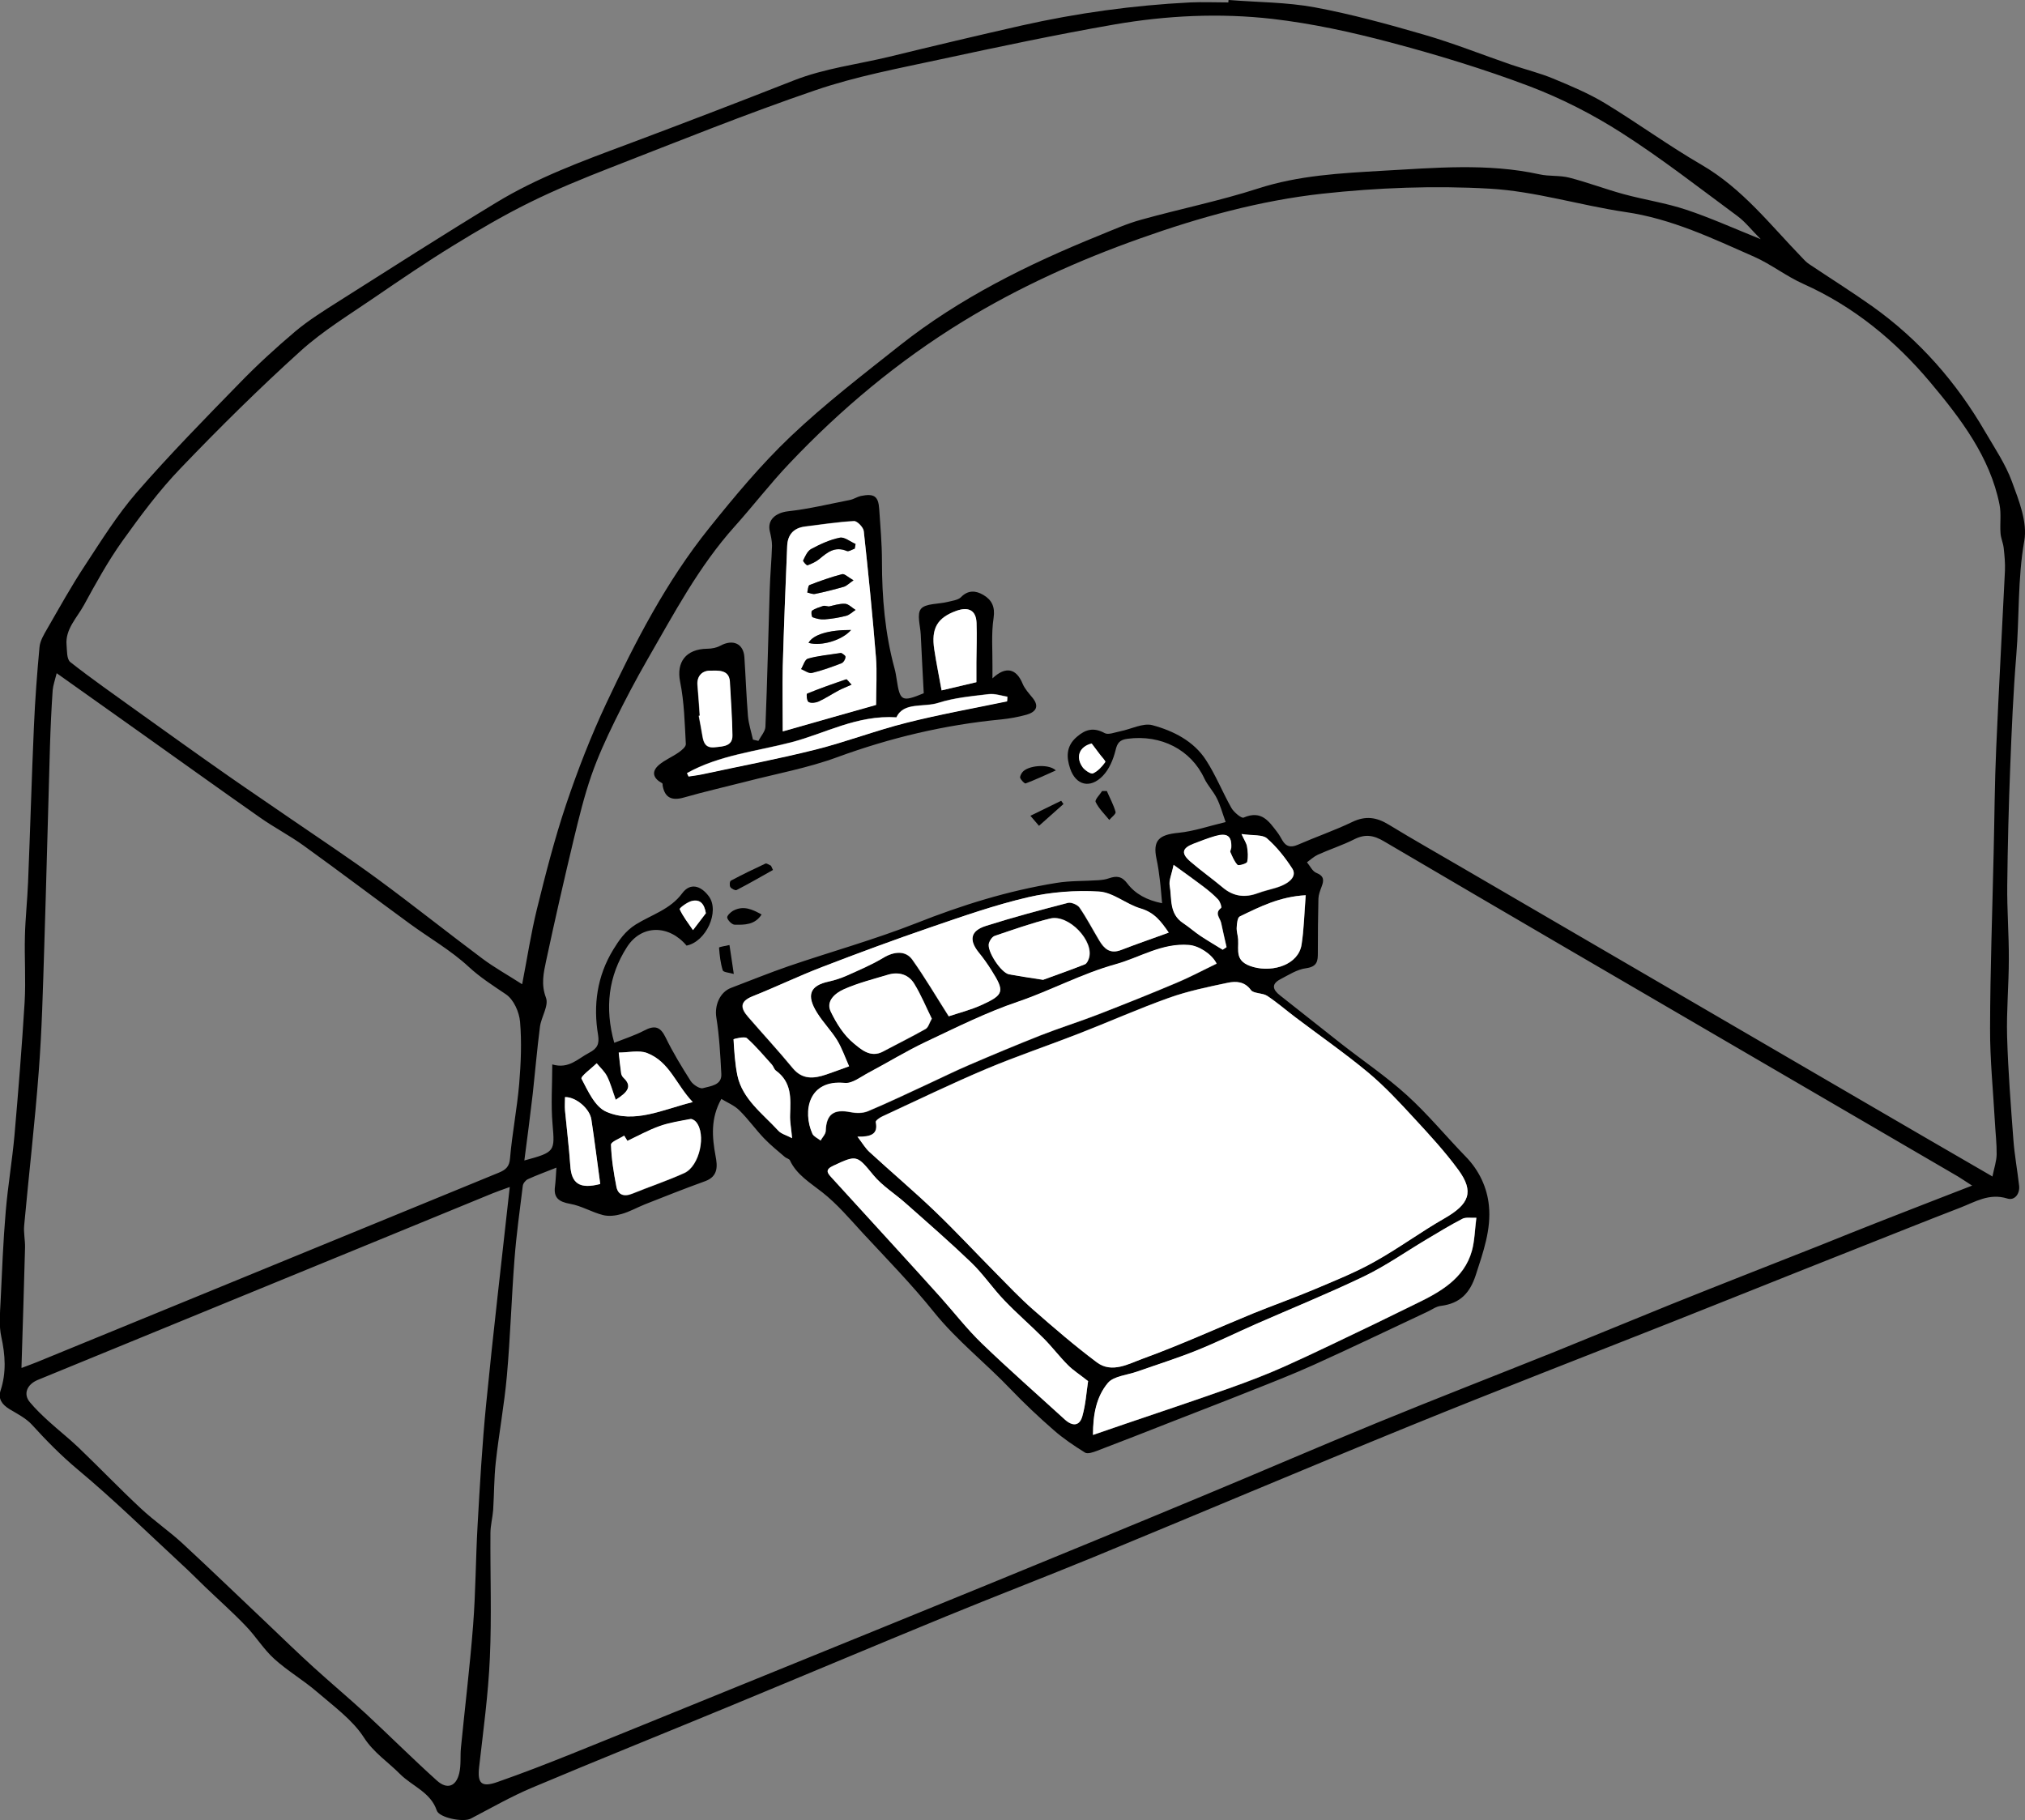 <?xml version="1.0" encoding="UTF-8"?> <svg xmlns="http://www.w3.org/2000/svg" id="Calque_2" data-name="Calque 2" viewBox="0 0 141.46 127.15"><rect x="0" y="0" width="141.46" height="127.15" fill="#808080" stroke="none"/><defs><style> .cls-1, .cls-2 { stroke-width: 0px; } .cls-2 { fill: #fff; } </style></defs><g id="Calque_1-2" data-name="Calque 1"><g><path class="cls-1" d="m85.84,0c2,.16,4.03.15,5.99.51,2.58.48,5.13,1.18,7.64,1.91,2.07.6,4.07,1.4,6.1,2.1.97.33,1.99.58,2.93.97,1.23.51,2.47,1.03,3.6,1.71,2.29,1.39,4.45,2.97,6.76,4.31,2.87,1.67,4.8,4.19,7,6.46.16.17.32.35.52.48,1.46.98,2.96,1.92,4.4,2.94,3.33,2.37,5.9,5.34,7.89,8.76.67,1.15,1.43,2.27,1.88,3.5.49,1.33,1.09,2.83.86,4.13-.47,2.67-.34,5.35-.56,8.02-.21,2.57-.32,5.14-.42,7.72-.11,2.78-.18,5.56-.21,8.34-.02,1.72.12,3.44.11,5.15,0,1.8-.17,3.61-.12,5.41.07,2.41.26,4.81.44,7.22.08,1.07.28,2.13.4,3.2.06.54-.3,1.05-.82.89-1.28-.4-2.26.24-3.3.64-2.34.9-4.67,1.84-7,2.76-2.91,1.15-5.81,2.31-8.72,3.47-1.44.57-2.88,1.15-4.32,1.72-6.14,2.43-12.3,4.81-18.41,7.3-7.38,3.01-14.72,6.12-22.09,9.16-3.43,1.41-6.9,2.74-10.33,4.15-5.09,2.09-10.16,4.23-15.24,6.33-4.55,1.88-9.13,3.72-13.66,5.63-1.47.62-2.86,1.42-4.28,2.16-.51.27-2.2-.06-2.37-.57-.42-1.27-1.72-1.7-2.57-2.55-.83-.84-1.84-1.49-2.52-2.55-.79-1.23-2.12-2.19-3.28-3.19-.95-.82-2.07-1.47-2.99-2.31-.75-.68-1.28-1.57-1.99-2.3-.9-.94-1.88-1.81-2.82-2.71-.55-.53-1.09-1.08-1.66-1.6-2.4-2.22-4.73-4.51-7.25-6.61-1.17-.98-2.2-2.03-3.2-3.13-.41-.45-1.02-.76-1.57-1.09-.52-.32-.81-.72-.62-1.3.41-1.25.33-2.48.05-3.75-.17-.79-.09-1.64-.05-2.46.1-2.1.18-4.21.36-6.31.15-1.77.45-3.53.61-5.3.27-3.1.52-6.2.71-9.31.09-1.53-.02-3.07.02-4.61.03-1.25.17-2.51.22-3.76.15-3.64.25-7.28.41-10.91.08-1.85.22-3.69.39-5.53.04-.43.3-.86.53-1.26.86-1.49,1.69-2.99,2.64-4.43,1.15-1.75,2.26-3.54,3.63-5.12,2.28-2.62,4.73-5.12,7.17-7.62,1.23-1.27,2.54-2.47,3.9-3.62.93-.78,1.99-1.44,3.03-2.1,3.66-2.32,7.3-4.65,11.01-6.9,2.84-1.73,5.99-2.89,9.13-4.06,3.9-1.46,7.78-2.95,11.65-4.47,2.16-.85,4.46-1.12,6.69-1.66,3.07-.75,6.15-1.48,9.24-2.18,3.87-.87,7.79-1.41,11.76-1.61.89-.04,1.78,0,2.67,0,0-.05,0-.11.01-.16Zm53.34,82.21c.13-.63.29-1.09.3-1.56.01-.74-.08-1.48-.12-2.22-.12-2.2-.35-4.4-.34-6.59.01-4.09.16-8.18.25-12.26.06-2.45.07-4.89.18-7.34.18-4.13.41-8.25.61-12.38.02-.53-.03-1.06-.09-1.59-.04-.35-.2-.68-.22-1.03-.05-.66.06-1.34-.07-1.99-.66-3.32-2.71-6.01-4.86-8.57-2.4-2.85-5.28-5.25-8.85-6.85-1.19-.53-2.23-1.36-3.42-1.89-2.91-1.28-5.77-2.66-9.02-3.13-3.17-.47-6.29-1.45-9.47-1.63-3.87-.22-7.81-.07-11.67.35-4.36.48-8.59,1.65-12.72,3.12-4.35,1.54-8.52,3.43-12.41,5.81-4.52,2.77-8.53,6.13-12.12,9.92-1.34,1.41-2.52,2.95-3.82,4.4-2.52,2.81-4.24,6.09-6.09,9.29-.81,1.41-1.57,2.85-2.28,4.3-.61,1.25-1.19,2.51-1.64,3.81-.5,1.44-.86,2.93-1.22,4.41-.68,2.84-1.33,5.69-1.94,8.54-.18.84-.36,1.65-.01,2.57.21.56-.33,1.34-.42,2.03-.2,1.55-.33,3.1-.5,4.65-.18,1.55-.38,3.09-.59,4.69,2.16-.58,2.13-.64,1.97-2.53-.12-1.36-.02-2.73-.02-4.18,1.16.34,1.78-.4,2.57-.81.58-.3.73-.62.63-1.25-.35-2.08-.07-4.11,1.06-5.96.4-.65.83-1.29,1.58-1.76,1.1-.68,2.41-1.05,3.24-2.18.55-.74,1.29-.55,1.86.22.77,1.05-.19,3.17-1.56,3.44-1.22-1.46-3.14-1.49-4.16.1-1.3,2.02-1.57,4.25-.89,6.69.76-.3,1.45-.52,2.08-.85.77-.41,1.15-.26,1.51.48.51,1.05,1.12,2.05,1.75,3.04.16.25.63.56.85.5.54-.15,1.34-.2,1.29-1-.07-1.32-.14-2.64-.35-3.95-.13-.81.23-1.76,1.04-2.06,1.34-.51,2.67-1.05,4.03-1.52,2.96-1.01,5.98-1.85,8.88-2.99,3.18-1.26,6.41-2.27,9.81-2.82.97-.16,1.97-.12,2.96-.19.24-.02.48-.05.7-.13.55-.19.91-.15,1.3.37.54.71,1.35,1.16,2.42,1.37-.06-.62-.09-1.1-.15-1.58-.06-.51-.13-1.02-.24-1.52-.27-1.28.16-1.69,1.54-1.82,1.09-.11,2.14-.48,3.29-.75-.23-.64-.37-1.17-.61-1.65-.24-.49-.65-.91-.88-1.4-.93-2-3.02-3.08-5.36-2.77-.55.07-.72.29-.84.8-.16.64-.44,1.33-.9,1.8-.87.9-1.87.66-2.27-.51-.26-.77-.31-1.56.46-2.22.62-.54,1.19-.68,1.96-.26.25.13.71-.06,1.07-.13.76-.15,1.6-.6,2.25-.43,1.49.4,2.9,1.13,3.74,2.43.69,1.06,1.16,2.25,1.78,3.35.17.3.7.74.85.68,1.26-.55,1.78.27,2.35,1.01.14.18.25.39.37.59.25.42.57.51,1.06.3,1.26-.55,2.57-1,3.8-1.59.95-.46,1.72-.34,2.58.19,1.7,1.04,3.45,2.02,5.17,3.03,9.32,5.43,18.63,10.86,27.95,16.29,2.93,1.71,5.86,3.41,9.02,5.24Zm-102.7-13.47c.35-1.81.61-3.52,1.02-5.2.61-2.47,1.24-4.94,2.05-7.35.81-2.4,1.73-4.77,2.81-7.07,2.01-4.27,4.17-8.48,7.18-12.23,1.78-2.22,3.62-4.43,5.69-6.4,2.39-2.27,5.03-4.3,7.63-6.36,4.16-3.29,8.93-5.66,13.9-7.67.98-.4,1.96-.84,2.99-1.12,2.7-.75,5.47-1.31,8.13-2.17,2.84-.92,5.77-1.07,8.69-1.24,3.65-.2,7.34-.55,10.98.25.67.15,1.41.06,2.07.23,1.29.33,2.54.81,3.83,1.16,1.44.39,2.93.61,4.34,1.08,1.68.56,3.3,1.29,5.21,2.06-.66-.66-1.08-1.21-1.62-1.61-2.67-1.97-5.29-4.02-8.09-5.81-2.01-1.29-4.2-2.41-6.46-3.27-3.18-1.2-6.46-2.2-9.75-3.07-2.68-.71-5.43-1.31-8.19-1.63-3.68-.42-7.4-.24-11.04.39-4.08.71-8.13,1.57-12.17,2.44-2.92.63-5.9,1.19-8.71,2.15-4.83,1.65-9.56,3.56-14.31,5.41-1.92.75-3.83,1.53-5.67,2.44-1.84.91-3.61,1.95-5.35,3.02-1.87,1.15-3.68,2.38-5.49,3.62-1.75,1.2-3.59,2.32-5.14,3.72-2.91,2.63-5.7,5.39-8.4,8.21-1.51,1.57-2.81,3.33-4.07,5.09-1.01,1.42-1.85,2.95-2.68,4.47-.49.89-1.31,1.68-1.21,2.78.04.41,0,.99.27,1.2,1.5,1.18,3.07,2.27,4.62,3.39,2.14,1.53,4.27,3.06,6.43,4.57,1.43,1,2.88,1.97,4.31,2.96,2.05,1.41,4.13,2.78,6.13,4.25,2.46,1.81,4.84,3.71,7.29,5.54.83.62,1.75,1.13,2.76,1.78Zm101.26,14.07c-.41-.26-.68-.45-.96-.62-5-2.92-10-5.83-14.99-8.74-8.37-4.88-16.75-9.76-25.1-14.67-.74-.44-1.33-.53-2.1-.14-.81.41-1.69.69-2.53,1.07-.28.13-.51.35-.76.53.22.26.38.63.66.74.57.23.52.55.36.97-.1.27-.21.55-.22.83-.03,1.26-.04,2.53-.04,3.8,0,.54-.03.95-.82,1.06-.63.08-1.22.47-1.8.77-.67.35-.51.75-.02,1.13,1.43,1.12,2.85,2.26,4.28,3.38,1.52,1.19,3.15,2.29,4.57,3.58,1.47,1.33,2.73,2.87,4.11,4.29.96.98,1.51,2.19,1.63,3.44.17,1.65-.4,3.25-.92,4.85-.4,1.22-1.06,1.98-2.45,2.15-.32.04-.61.26-.91.4-2.65,1.24-5.28,2.51-7.94,3.71-1.46.66-2.97,1.25-4.46,1.84-1.77.71-3.56,1.39-5.34,2.09-1.78.7-3.56,1.4-5.35,2.08-.26.1-.66.24-.84.13-.77-.48-1.53-.99-2.2-1.58-1.03-.9-2.04-1.85-2.98-2.83-1.75-1.84-3.78-3.42-5.38-5.41-1.54-1.92-3.29-3.71-4.98-5.53-.9-.98-1.77-2.01-2.81-2.83-.86-.68-1.8-1.23-2.27-2.24-.05-.11-.25-.14-.36-.24-.49-.42-1-.83-1.45-1.3-.6-.63-1.1-1.34-1.72-1.95-.34-.34-.83-.54-1.26-.8-.76,1.36-.65,2.66-.4,4.01.12.64.21,1.4-.74,1.74-1.41.51-2.8,1.06-4.19,1.61-.55.22-1.07.52-1.64.68-.41.12-.91.18-1.31.07-.78-.2-1.49-.64-2.28-.78-.8-.14-1.17-.43-1.06-1.22.05-.38.06-.77.1-1.31-.78.31-1.41.54-2,.81-.16.08-.33.29-.35.46-.21,1.71-.45,3.41-.58,5.13-.21,2.71-.29,5.43-.53,8.13-.18,2.03-.56,4.05-.78,6.07-.12,1.1-.11,2.22-.18,3.32-.04.54-.19,1.08-.19,1.62-.02,2.9.09,5.8-.04,8.7-.11,2.55-.46,5.09-.75,7.63-.13,1.14.15,1.45,1.28,1.05,1.75-.61,3.47-1.28,5.19-1.97,4.82-1.94,9.62-3.91,14.43-5.86,4.87-1.98,9.74-3.96,14.6-5.95,5-2.05,10-4.1,14.99-6.18,4.09-1.7,8.15-3.46,12.25-5.14,4.12-1.69,8.27-3.3,12.41-4.96,2.7-1.09,5.39-2.21,8.09-3.3,3.46-1.39,6.94-2.75,10.41-4.12,1.4-.56,2.8-1.13,4.21-1.68,2.11-.83,4.22-1.64,6.45-2.51ZM1.52,95.56c.5-.19.78-.29,1.05-.4,4.83-1.98,9.66-3.96,14.49-5.94,5.93-2.43,11.86-4.87,17.79-7.3.49-.2.74-.43.78-1.01.15-1.74.49-3.46.64-5.2.12-1.44.18-2.9.06-4.33-.06-.68-.44-1.55-.99-1.92-.9-.61-1.79-1.17-2.61-1.93-1.22-1.13-2.72-1.99-4.09-2.99-2.48-1.81-4.92-3.66-7.42-5.46-.98-.71-2.07-1.27-3.06-1.97-2.77-1.94-5.51-3.91-8.27-5.87-1.93-1.37-3.86-2.74-5.93-4.21-.12.49-.25.84-.28,1.19-.09,1.31-.15,2.63-.19,3.95-.14,4.68-.25,9.35-.4,14.03-.09,2.87-.16,5.74-.38,8.61-.27,3.6-.69,7.19-1.02,10.79-.05.51.07,1.03.06,1.54-.07,2.74-.16,5.48-.25,8.4Zm34.1-12.64c-.6.22-.91.32-1.22.45-2.91,1.19-5.82,2.39-8.72,3.58-7.68,3.15-15.36,6.3-23.04,9.45-.77.32-1.03,1-.55,1.56.39.47.85.91,1.31,1.33.68.62,1.41,1.19,2.07,1.82,1.47,1.41,2.88,2.88,4.37,4.27.93.87,2,1.6,2.93,2.46,1.99,1.84,3.93,3.72,5.9,5.58,1.07,1.02,2.13,2.05,3.22,3.04,1.21,1.1,2.46,2.15,3.66,3.25,1.67,1.55,3.28,3.16,4.97,4.68.71.64,1.34.42,1.56-.51.14-.58.06-1.2.12-1.79.28-2.85.63-5.7.85-8.56.18-2.31.18-4.63.31-6.94.16-2.83.32-5.67.6-8.5.49-4.99,1.08-9.97,1.65-15.17Zm24.28-3.51c.35.45.55.79.83,1.06,1.51,1.39,3.09,2.73,4.57,4.14,1.46,1.4,2.83,2.87,4.25,4.31.86.87,1.69,1.76,2.61,2.56,1.45,1.27,2.91,2.53,4.46,3.69,1.05.79,2.23.1,3.2-.26,2.62-.95,5.15-2.12,7.73-3.17,1.41-.58,2.85-1.08,4.25-1.67,1.41-.59,2.84-1.17,4.17-1.91,1.69-.94,3.25-2.1,4.94-3.06,1.72-.98,2.08-1.84.96-3.38-.93-1.27-2.01-2.45-3.09-3.61-1.02-1.1-2.05-2.22-3.21-3.19-1.63-1.35-3.38-2.57-5.07-3.85-.66-.5-1.29-1.05-1.99-1.51-.32-.21-.94-.15-1.13-.4-.44-.61-1.05-.63-1.62-.51-1.38.29-2.78.58-4.1,1.05-2.13.76-4.19,1.68-6.3,2.5-2.15.84-4.35,1.57-6.47,2.47-2.44,1.03-4.83,2.19-7.23,3.3-.2.09-.51.31-.49.41.18.84-.32,1.04-1.28,1.02Zm43.23,5.67c-.38.02-.73-.05-.96.07-.87.45-1.7.96-2.54,1.46-1.44.86-2.82,1.83-4.33,2.56-2.48,1.2-5.05,2.23-7.57,3.34-1.37.6-2.71,1.27-4.11,1.83-1.36.55-2.77.99-4.16,1.48-.71.25-1.66.32-2.06.8-.81.96-1.04,2.21-1.04,3.63.9-.31,1.63-.56,2.36-.81,2.36-.8,4.72-1.59,7.07-2.42,1.36-.48,2.71-.99,4.01-1.58,2.12-.95,4.21-1.98,6.31-2.98.92-.44,1.82-.9,2.74-1.34,1.76-.84,3.44-1.78,3.98-3.74.19-.69.2-1.43.31-2.3Zm-36.85-14.08c.65-.22,1.51-.44,2.29-.79,1.56-.71,1.61-.95.68-2.41-.27-.44-.58-.86-.9-1.26-.69-.86-.57-1.51.51-1.85,1.89-.6,3.81-1.11,5.73-1.61.23-.06.68.13.81.33.51.74.92,1.54,1.38,2.3.33.56.74.96,1.53.66,1.06-.41,2.14-.79,3.32-1.21-.52-.75-.98-1.4-1.97-1.69-1.01-.29-1.91-1.11-2.9-1.18-1.64-.1-3.36.03-4.96.4-2.32.54-4.58,1.34-6.84,2.11-2.53.87-5.04,1.8-7.54,2.76-1.65.63-3.24,1.4-4.87,2.05-.95.38-.8.86-.29,1.45,1.03,1.19,2.1,2.34,3.1,3.56.68.82,1.48.75,2.35.45.45-.15.9-.32,1.59-.57-.29-.64-.5-1.27-.84-1.83-.41-.66-.97-1.24-1.39-1.9-.78-1.25-.49-1.92.8-2.19.44-.09.88-.24,1.28-.42.86-.38,1.74-.75,2.54-1.24.74-.45,1.56-.53,2.03.13.88,1.24,1.65,2.54,2.54,3.95Zm18.71-3.68c-.33-.66-1.24-1.24-1.93-1.29-1.89-.15-3.43.88-5.13,1.35-2.35.65-4.49,1.82-6.8,2.61-2.22.75-4.33,1.81-6.45,2.81-1.38.65-2.67,1.45-4.01,2.16-.53.28-1.13.76-1.64.71-2.55-.27-2.96,1.99-2.27,3.55.09.2.38.32.57.47.12-.23.35-.45.36-.68.04-1.16.56-1.54,1.74-1.3.38.08.86.08,1.21-.07,1.43-.6,2.83-1.27,4.23-1.92.93-.43,1.84-.88,2.79-1.29,1.67-.72,3.35-1.42,5.04-2.09,1.32-.52,2.69-.95,4.02-1.46,1.84-.72,3.68-1.45,5.5-2.22.93-.39,1.81-.87,2.78-1.33Zm-8.97,29.18c-.59-.47-1.06-.77-1.43-1.14-.59-.59-1.09-1.26-1.68-1.85-.9-.9-1.88-1.74-2.75-2.66-.81-.84-1.46-1.82-2.3-2.63-1.48-1.43-3.05-2.78-4.6-4.16-.74-.66-1.63-1.2-2.24-1.95-1.16-1.4-1.16-1.43-2.8-.67-.61.28-.42.52-.14.82,1.5,1.65,3.01,3.29,4.51,4.94,1.04,1.15,2.09,2.29,3.12,3.44.97,1.08,1.85,2.22,2.89,3.23,1.88,1.81,3.85,3.53,5.78,5.3.55.5,1.04.46,1.23-.23.24-.85.29-1.74.4-2.44Zm-10.92-25.34c-.4-.81-.75-1.66-1.22-2.43-.39-.63-1.06-.86-1.83-.63-1.03.31-2.09.58-3.07,1.01-.62.27-1.29.83-.93,1.57.39.81.91,1.65,1.61,2.22.47.38,1.15,1.04,2.03.57.99-.53,2.01-1.02,2.98-1.58.19-.11.26-.42.44-.73Zm-21.27,8.54c-.07-.12-.15-.24-.22-.35-.32.21-.93.43-.92.63.03.99.19,1.97.38,2.95.11.55.52.71,1.11.47,1.21-.49,2.45-.91,3.63-1.44,1.08-.49,1.55-2.74.81-3.58-.09-.1-.27-.21-.38-.19-.73.14-1.48.25-2.17.5-.77.27-1.49.68-2.24,1.03Zm29.03-11.25c.99-.37,1.97-.71,2.94-1.09.14-.05.23-.27.28-.42.39-1.19-1.41-3.09-2.7-2.78-1.32.32-2.59.78-3.87,1.21-.18.06-.35.32-.41.51-.17.53.84,2.08,1.41,2.18.76.14,1.53.25,2.36.38Zm-29.84,8.38c-.22-.62-.36-1.15-.6-1.63-.17-.34-.48-.62-.73-.92-.37.37-1.14.93-1.06,1.08.45.85.94,1.96,1.74,2.31,1.96.84,3.88-.14,6.03-.68-1.18-1.24-1.62-2.82-3.2-3.43-.57-.22-1.31-.03-1.97-.03.06.49.11.97.17,1.46.02.11.07.23.16.3.63.6.31,1-.54,1.54Zm43.71-18.56c.19.42.35.64.39.88.06.35.1.74.01,1.08-.03.12-.6.28-.67.21-.23-.25-.37-.58-.5-.89-.04-.09.05-.22.06-.33.04-.8-.28-1.04-1.12-.8-.52.15-1.02.35-1.52.54-.8.31-.88.67-.22,1.24.73.63,1.52,1.19,2.26,1.81.74.62,1.54.73,2.45.4.39-.14.81-.24,1.21-.36,1.03-.3,1.54-.83,1.2-1.36-.49-.76-1.08-1.51-1.77-2.11-.31-.27-.98-.18-1.78-.3Zm4.49,4.27c-1.82.1-3.21.8-4.6,1.48-.17.08-.21.5-.22.76-.02.28.08.56.1.84.05.79-.28,1.57,1.08,1.94,1.38.38,3.13-.17,3.35-1.57.17-1.1.19-2.21.29-3.45Zm-35.88,16.97c-.06-.67-.16-1.15-.14-1.62.04-1.14.13-2.28-.99-3.09-.13-.1-.17-.3-.29-.43-.56-.63-1.1-1.28-1.74-1.84-.16-.14-.93.06-.93.08.05.84.1,1.7.27,2.53.35,1.66,1.76,2.67,2.86,3.86.2.22.56.31.96.52Zm26.65-19.09c-.14.68-.33,1.08-.27,1.45.17.91-.05,1.96.95,2.62.42.28.8.62,1.22.9.5.33,1.02.64,1.53.95.09-.06.18-.12.27-.18-.13-.57-.26-1.13-.38-1.7-.07-.34-.48-.68,0-1.04.06-.05-.07-.44-.21-.59-.31-.33-.67-.62-1.03-.9-.63-.48-1.28-.93-2.08-1.52Zm-40.06,22.29c-.21-1.52-.4-3.02-.62-4.5-.12-.76-1.09-1.58-1.84-1.56,0,.31-.02.63,0,.94.12,1.28.28,2.56.37,3.85.08,1.24.65,1.65,2.09,1.28Zm34.33-30.77c-.85.22-1.15.93-.63,1.66.15.22.59.5.72.43.35-.16.64-.48.86-.79.05-.08-.26-.38-.4-.57-.17-.22-.33-.45-.55-.73Zm-26.95,11.85c-.11-.67-.4-.98-.96-.86-.34.07-.91.51-.87.58.24.51.61.98.93,1.46.3-.39.6-.78.9-1.18Z"></path><path class="cls-2" d="m59.9,79.41c.95.02,1.46-.18,1.28-1.02-.02-.11.29-.32.49-.41,2.4-1.11,4.79-2.27,7.23-3.3,2.12-.89,4.32-1.63,6.47-2.47,2.11-.82,4.17-1.74,6.3-2.5,1.32-.47,2.72-.76,4.1-1.05.57-.12,1.18-.1,1.62.51.18.25.81.19,1.13.4.7.46,1.32,1.01,1.99,1.51,1.69,1.28,3.45,2.5,5.07,3.85,1.16.97,2.19,2.08,3.21,3.19,1.08,1.17,2.16,2.34,3.09,3.61,1.12,1.53.76,2.39-.96,3.38-1.68.96-3.24,2.12-4.94,3.06-1.32.74-2.76,1.31-4.17,1.91-1.4.59-2.84,1.1-4.25,1.67-2.58,1.06-5.11,2.22-7.73,3.17-.97.35-2.15,1.04-3.2.26-1.55-1.16-3.01-2.42-4.46-3.69-.92-.81-1.76-1.7-2.61-2.56-1.42-1.43-2.79-2.91-4.25-4.31-1.48-1.42-3.06-2.75-4.57-4.14-.29-.26-.49-.61-.83-1.06Z"></path><path class="cls-2" d="m103.13,85.07c-.11.86-.12,1.6-.31,2.3-.54,1.95-2.21,2.89-3.98,3.74-.92.44-1.82.9-2.74,1.34-2.1,1-4.19,2.03-6.31,2.98-1.31.59-2.66,1.1-4.01,1.58-2.34.83-4.71,1.62-7.07,2.42-.73.25-1.46.5-2.36.81,0-1.42.23-2.66,1.04-3.63.4-.48,1.36-.55,2.06-.8,1.39-.49,2.8-.93,4.16-1.48,1.39-.56,2.73-1.22,4.11-1.83,2.53-1.11,5.09-2.15,7.57-3.34,1.51-.73,2.89-1.7,4.33-2.56.84-.5,1.67-1.01,2.54-1.46.23-.12.58-.05.96-.07Z"></path><path class="cls-2" d="m66.28,70.99c-.9-1.41-1.66-2.71-2.54-3.95-.47-.66-1.29-.58-2.03-.13-.8.48-1.68.85-2.54,1.24-.41.18-.84.32-1.28.42-1.29.28-1.59.94-.8,2.19.41.66.98,1.24,1.39,1.9.34.56.55,1.18.84,1.83-.7.25-1.14.42-1.59.57-.88.3-1.68.37-2.35-.45-1-1.21-2.07-2.37-3.1-3.56-.51-.58-.65-1.07.29-1.45,1.64-.65,3.23-1.42,4.87-2.05,2.49-.96,5-1.89,7.54-2.76,2.25-.77,4.52-1.57,6.84-2.11,1.6-.37,3.32-.5,4.96-.4.99.06,1.89.88,2.9,1.18.99.29,1.45.94,1.97,1.69-1.17.43-2.26.8-3.32,1.21-.79.31-1.19-.1-1.53-.66-.46-.77-.87-1.56-1.38-2.3-.14-.2-.59-.39-.81-.33-1.92.5-3.84,1.01-5.73,1.61-1.08.34-1.2.99-.51,1.85.33.4.63.83.9,1.26.92,1.46.88,1.7-.68,2.41-.79.36-1.64.57-2.29.79Z"></path><path class="cls-2" d="m84.99,67.31c-.97.47-1.85.94-2.78,1.33-1.82.77-3.65,1.51-5.5,2.22-1.33.52-2.69.94-4.02,1.46-1.69.67-3.37,1.37-5.04,2.09-.94.4-1.86.86-2.79,1.29-1.41.65-2.8,1.32-4.23,1.92-.35.15-.82.14-1.21.07-1.18-.24-1.7.14-1.74,1.3,0,.23-.23.46-.36.68-.19-.16-.48-.28-.57-.47-.7-1.56-.29-3.81,2.27-3.55.51.05,1.11-.43,1.64-.71,1.34-.71,2.64-1.51,4.01-2.16,2.12-1,4.23-2.06,6.45-2.81,2.31-.79,4.46-1.96,6.8-2.61,1.7-.47,3.24-1.5,5.13-1.35.69.05,1.6.63,1.93,1.29Z"></path><path class="cls-2" d="m76.01,96.49c-.11.7-.16,1.59-.4,2.44-.19.69-.68.73-1.23.23-1.93-1.76-3.9-3.49-5.78-5.3-1.04-1-1.93-2.15-2.89-3.23-1.03-1.15-2.08-2.3-3.12-3.44-1.5-1.65-3.01-3.29-4.51-4.94-.28-.31-.47-.54.14-.82,1.64-.77,1.64-.74,2.8.67.61.74,1.5,1.29,2.24,1.95,1.55,1.37,3.11,2.73,4.6,4.16.84.81,1.49,1.79,2.3,2.63.88.92,1.86,1.76,2.75,2.66.59.59,1.09,1.26,1.68,1.85.37.38.84.67,1.43,1.14Z"></path><path class="cls-2" d="m65.09,71.15c-.18.31-.24.62-.44.73-.98.55-1.99,1.05-2.98,1.58-.88.47-1.56-.19-2.03-.57-.7-.57-1.22-1.41-1.61-2.22-.36-.74.32-1.3.93-1.57.97-.43,2.04-.7,3.07-1.01.77-.23,1.45,0,1.83.63.48.78.82,1.62,1.22,2.43Z"></path><path class="cls-2" d="m43.82,79.7c.74-.35,1.46-.75,2.24-1.03.69-.25,1.44-.36,2.17-.5.11-.02.29.09.38.19.74.84.27,3.09-.81,3.58-1.18.54-2.43.95-3.63,1.44-.59.24-1,.08-1.11-.47-.19-.97-.35-1.96-.38-2.95,0-.2.6-.42.92-.63.07.12.15.24.22.35Z"></path><path class="cls-2" d="m72.85,68.45c-.83-.13-1.59-.24-2.36-.38-.57-.11-1.58-1.66-1.41-2.18.06-.2.23-.45.41-.51,1.28-.43,2.56-.89,3.87-1.21,1.29-.31,3.09,1.58,2.7,2.78-.05.16-.15.37-.28.42-.96.38-1.94.73-2.94,1.09Z"></path><path class="cls-2" d="m43.01,76.83c.85-.54,1.17-.95.54-1.54-.08-.08-.14-.2-.16-.3-.07-.48-.12-.97-.17-1.46.66,0,1.41-.18,1.97.03,1.59.61,2.02,2.19,3.2,3.43-2.15.54-4.07,1.52-6.03.68-.81-.35-1.29-1.46-1.74-2.31-.08-.16.68-.71,1.06-1.08.25.3.56.58.73.92.24.48.37,1,.6,1.63Z"></path><path class="cls-2" d="m86.72,58.26c.8.12,1.47.03,1.78.3.69.6,1.28,1.35,1.77,2.11.35.53-.17,1.06-1.2,1.36-.4.12-.82.21-1.21.36-.91.34-1.71.23-2.45-.4-.74-.62-1.53-1.18-2.26-1.81-.66-.57-.58-.93.22-1.24.5-.19,1-.39,1.52-.54.84-.24,1.16,0,1.12.8,0,.11-.1.24-.06.33.14.31.27.65.5.89.07.07.64-.09.67-.21.08-.34.05-.72-.01-1.08-.04-.24-.2-.46-.39-.88Z"></path><path class="cls-2" d="m91.21,62.54c-.1,1.24-.12,2.36-.29,3.45-.22,1.4-1.98,1.94-3.35,1.57-1.36-.37-1.03-1.15-1.08-1.94-.02-.28-.12-.56-.1-.84.02-.27.05-.68.22-.76,1.39-.67,2.78-1.38,4.6-1.48Z"></path><path class="cls-2" d="m55.33,79.51c-.4-.21-.76-.3-.96-.52-1.09-1.19-2.51-2.21-2.86-3.86-.17-.83-.22-1.68-.27-2.53,0-.02.77-.22.93-.08.63.56,1.17,1.22,1.74,1.84.12.13.16.34.29.43,1.12.82,1.03,1.95.99,3.09-.02.47.08.95.14,1.62Z"></path><path class="cls-2" d="m81.98,60.42c.8.58,1.45,1.04,2.08,1.52.37.28.72.57,1.03.9.14.15.27.54.21.59-.49.37-.08.7,0,1.04.12.57.25,1.14.38,1.7-.09.06-.18.12-.27.18-.51-.32-1.03-.62-1.53-.95-.42-.28-.8-.62-1.22-.9-1.01-.66-.79-1.71-.95-2.62-.07-.37.13-.77.27-1.45Z"></path><path class="cls-2" d="m41.93,82.71c-1.45.38-2.01-.04-2.09-1.28-.09-1.29-.25-2.57-.37-3.85-.03-.31,0-.63,0-.94.75-.02,1.73.8,1.84,1.56.23,1.49.41,2.98.62,4.5Z"></path><path class="cls-2" d="m76.26,51.94c.21.28.38.51.55.73.14.2.45.5.4.57-.22.31-.51.63-.86.79-.14.06-.57-.22-.72-.43-.52-.73-.22-1.45.63-1.66Z"></path><path class="cls-2" d="m49.31,63.8c-.3.39-.6.78-.9,1.18-.33-.48-.69-.94-.93-1.46-.03-.07.54-.51.87-.58.56-.12.85.2.96.86Z"></path><path class="cls-1" d="m69.32,47.4c.94-.89,1.68-.7,2.12.37.15.36.44.67.7.99.48.6.22.98-.43,1.17-.58.16-1.18.27-1.78.33-3.95.38-7.74,1.28-11.45,2.64-2.04.75-4.23,1.15-6.36,1.7-1.44.37-2.9.7-4.33,1.11-.86.25-1.35.02-1.5-.83,0-.06,0-.15-.03-.16-.64-.35-.78-.81-.22-1.29.4-.34.92-.55,1.36-.86.22-.15.52-.4.51-.59-.08-1.46-.11-2.93-.4-4.36-.27-1.35.39-2.28,1.9-2.3.31,0,.65-.07.91-.21.88-.48,1.62-.15,1.68.8.09,1.37.14,2.75.25,4.12.05.55.23,1.1.35,1.64.13.03.25.06.38.09.17-.33.47-.65.49-.98.13-3.19.2-6.39.3-9.58.03-1.02.13-2.05.16-3.07,0-.33-.07-.67-.15-1-.2-.8.4-1.31,1.26-1.41,1.45-.16,2.89-.51,4.32-.79.27-.05.51-.22.77-.28.94-.19,1.23.01,1.29.92.08,1.21.19,2.41.19,3.62,0,2.54.21,5.05.88,7.51.07.25.11.51.15.77.23,1.52.36,1.59,1.89.96-.07-1.38-.15-2.74-.21-4.11-.03-.61-.29-1.42.02-1.79.32-.38,1.22-.32,1.86-.48.32-.08.73-.13.93-.33.5-.52,1.05-.46,1.56-.16.6.35.83.84.72,1.6-.17,1.12-.07,2.27-.08,3.41,0,.24,0,.49,0,.88Zm-14.64,3.68c2.45-.69,4.58-1.29,6.52-1.85,0-1.21.07-2.28-.01-3.34-.24-2.94-.53-5.87-.85-8.8-.03-.26-.46-.71-.68-.7-1.14.06-2.28.24-3.42.38-.84.11-1.22.62-1.25,1.36-.11,2.81-.23,5.62-.31,8.43-.04,1.45,0,2.9,0,4.51Zm-6.68,2.92c.04.08.07.15.11.23.33-.05.66-.09.99-.16,2.64-.57,5.3-1.07,7.92-1.73,2.12-.53,4.17-1.32,6.3-1.86,2.32-.58,4.69-1.01,7.04-1.5,0-.11.01-.21.02-.32-.43-.07-.88-.23-1.3-.18-1.19.14-2.4.25-3.53.61-1.03.33-2.42-.08-2.92,1.01-2.76-.17-4.98,1.14-7.37,1.75-2.44.63-5.03.9-7.25,2.14Zm20.2-6.34c0-.53,0-.95,0-1.38,0-.92.04-1.84.01-2.76-.03-.87-.54-1.16-1.4-.85-1.34.48-1.78,1.23-1.55,2.71.15.94.34,1.87.51,2.85.77-.18,1.57-.37,2.42-.57Zm-19.32,2.34s-.06,0-.08.01c.09.48.18.95.26,1.43.08.46.22.84.86.77.59-.06,1.25-.07,1.23-.83-.02-1.25-.11-2.5-.18-3.75-.05-.87-.83-.78-1.38-.77-.56,0-.93.39-.88,1,.06.72.11,1.43.16,2.15Z"></path><path class="cls-1" d="m53.99,60.78c-.84.47-1.68.96-2.54,1.4-.08.04-.36-.09-.43-.21-.07-.11-.05-.41.04-.45.79-.42,1.59-.81,2.41-1.19.08-.04.26.09.39.15.05.1.09.2.14.3Z"></path><path class="cls-1" d="m53.2,63.89c-.47.73-1.19.72-1.87.71-.19,0-.48-.29-.53-.49-.03-.13.24-.4.44-.5.7-.36,1.3-.09,1.95.27Z"></path><path class="cls-1" d="m77.32,55.26c.21.49.47.96.61,1.46.04.14-.28.37-.44.56-.33-.41-.73-.79-.95-1.25-.08-.16.29-.51.45-.77.11,0,.22,0,.33,0Z"></path><path class="cls-1" d="m73.76,53.82c-.72.32-1.4.64-2.11.91-.07.03-.31-.22-.38-.38-.04-.09.06-.28.14-.39.37-.49,1.83-.63,2.35-.14Z"></path><path class="cls-1" d="m50.96,66.03c.11.75.2,1.3.3,2.01-.31-.09-.73-.12-.77-.25-.16-.51-.22-1.05-.26-1.59,0-.05.47-.12.72-.18Z"></path><path class="cls-1" d="m72.58,57.69c-.19-.23-.34-.4-.6-.7.75-.37,1.45-.71,2.15-1.05.05.08.11.15.16.23-.57.51-1.14,1.01-1.72,1.53Z"></path><path class="cls-2" d="m54.68,51.09c0-1.6-.03-3.06,0-4.51.08-2.81.19-5.62.31-8.43.03-.74.4-1.26,1.25-1.36,1.14-.14,2.28-.32,3.42-.38.22-.01.65.43.68.7.32,2.93.61,5.86.85,8.8.09,1.06.01,2.13.01,3.34-1.95.55-4.08,1.15-6.52,1.85Zm5.02-12.75c.02-.11.04-.22.06-.33-.37-.16-.78-.5-1.1-.44-.7.15-1.37.46-2,.79-.27.14-.42.51-.56.8-.03.06.25.36.3.34.29-.11.6-.25.83-.44.56-.46,1.08-.91,1.92-.56.13.05.36-.1.54-.16Zm-.93,7.28c-.89.14-1.63.2-2.32.4-.22.06-.32.48-.48.73.25.1.54.32.75.27.71-.17,1.39-.42,2.07-.68.14-.06.29-.3.28-.45,0-.12-.25-.23-.29-.26Zm-.87-3.25c-.21-.02-.32-.06-.4-.04-.27.09-.55.17-.78.33-.08.05-.04.43.04.46.25.1.55.17.83.15.51-.04,1.02-.12,1.51-.25.24-.06.44-.27.66-.41-.25-.15-.49-.42-.74-.43-.41-.02-.83.13-1.13.19Zm1.59,5.45c-.18-.18-.31-.39-.37-.37-.92.31-1.84.64-2.73,1-.06.02-.02.51.1.58.17.1.5.06.7-.03.48-.22.91-.52,1.38-.76.28-.15.57-.26.93-.42Zm.14-7.28c-.38-.21-.63-.47-.79-.43-.78.2-1.54.47-2.28.76-.11.04-.11.34-.16.52.18.04.38.13.55.1.68-.14,1.35-.31,2.01-.5.19-.06.34-.22.67-.45Zm-.17,3.47c-1.57,0-2.66.33-2.97.9.87.25,2.34-.17,2.97-.9Z"></path><path class="cls-2" d="m48,54.01c2.22-1.24,4.81-1.51,7.25-2.14,2.39-.62,4.61-1.93,7.37-1.75.5-1.09,1.89-.68,2.92-1.01,1.12-.36,2.34-.47,3.53-.61.42-.05.87.11,1.3.18,0,.11-.01.21-.02.32-2.35.49-4.72.91-7.04,1.5-2.12.53-4.17,1.32-6.3,1.86-2.62.66-5.28,1.16-7.92,1.73-.32.07-.66.11-.99.16-.04-.08-.07-.15-.11-.23Z"></path><path class="cls-2" d="m68.2,47.66c-.85.2-1.65.39-2.42.57-.18-.98-.37-1.91-.51-2.85-.23-1.48.21-2.23,1.55-2.71.86-.3,1.37-.02,1.4.85.03.92,0,1.84-.01,2.76,0,.42,0,.85,0,1.38Z"></path><path class="cls-2" d="m48.89,50c-.05-.72-.1-1.43-.16-2.15-.05-.61.31-1,.88-1,.55,0,1.33-.09,1.38.77.07,1.25.16,2.5.18,3.75.01.76-.64.77-1.23.83-.64.07-.78-.31-.86-.77-.08-.48-.17-.95-.26-1.43.03,0,.06,0,.08-.01Z"></path><path class="cls-1" d="m59.7,38.33c-.18.06-.41.22-.54.16-.84-.35-1.37.1-1.92.56-.24.2-.54.33-.83.44-.05.02-.34-.28-.3-.34.14-.29.3-.66.56-.8.63-.34,1.3-.65,2-.79.31-.07.73.28,1.1.44-.02.11-.04.22-.06.33Z"></path><path class="cls-1" d="m58.77,45.62s.28.14.29.26c0,.15-.13.4-.28.45-.67.26-1.36.51-2.07.68-.21.05-.5-.17-.75-.27.16-.26.26-.67.48-.73.7-.2,1.43-.26,2.32-.4Z"></path><path class="cls-1" d="m57.9,42.37c.3-.06.72-.21,1.13-.19.25.01.49.28.74.43-.22.14-.42.35-.66.41-.49.13-1,.21-1.51.25-.27.02-.57-.05-.83-.15-.08-.03-.11-.4-.04-.46.22-.15.51-.24.78-.33.08-.03.18.01.4.04Z"></path><path class="cls-1" d="m59.49,47.83c-.35.16-.65.27-.93.42-.46.25-.9.54-1.38.76-.2.09-.53.13-.7.03-.12-.07-.16-.56-.1-.58.9-.37,1.81-.69,2.73-1,.05-.02.19.19.37.37Z"></path><path class="cls-1" d="m59.62,40.54c-.33.23-.48.39-.67.45-.66.19-1.33.36-2.01.5-.17.04-.37-.06-.55-.1.05-.18.05-.47.16-.52.75-.29,1.51-.56,2.28-.76.16-.04.41.21.79.43Z"></path><path class="cls-1" d="m59.45,44.01c-.63.73-2.1,1.15-2.97.9.31-.57,1.4-.91,2.97-.9Z"></path></g></g></svg> 